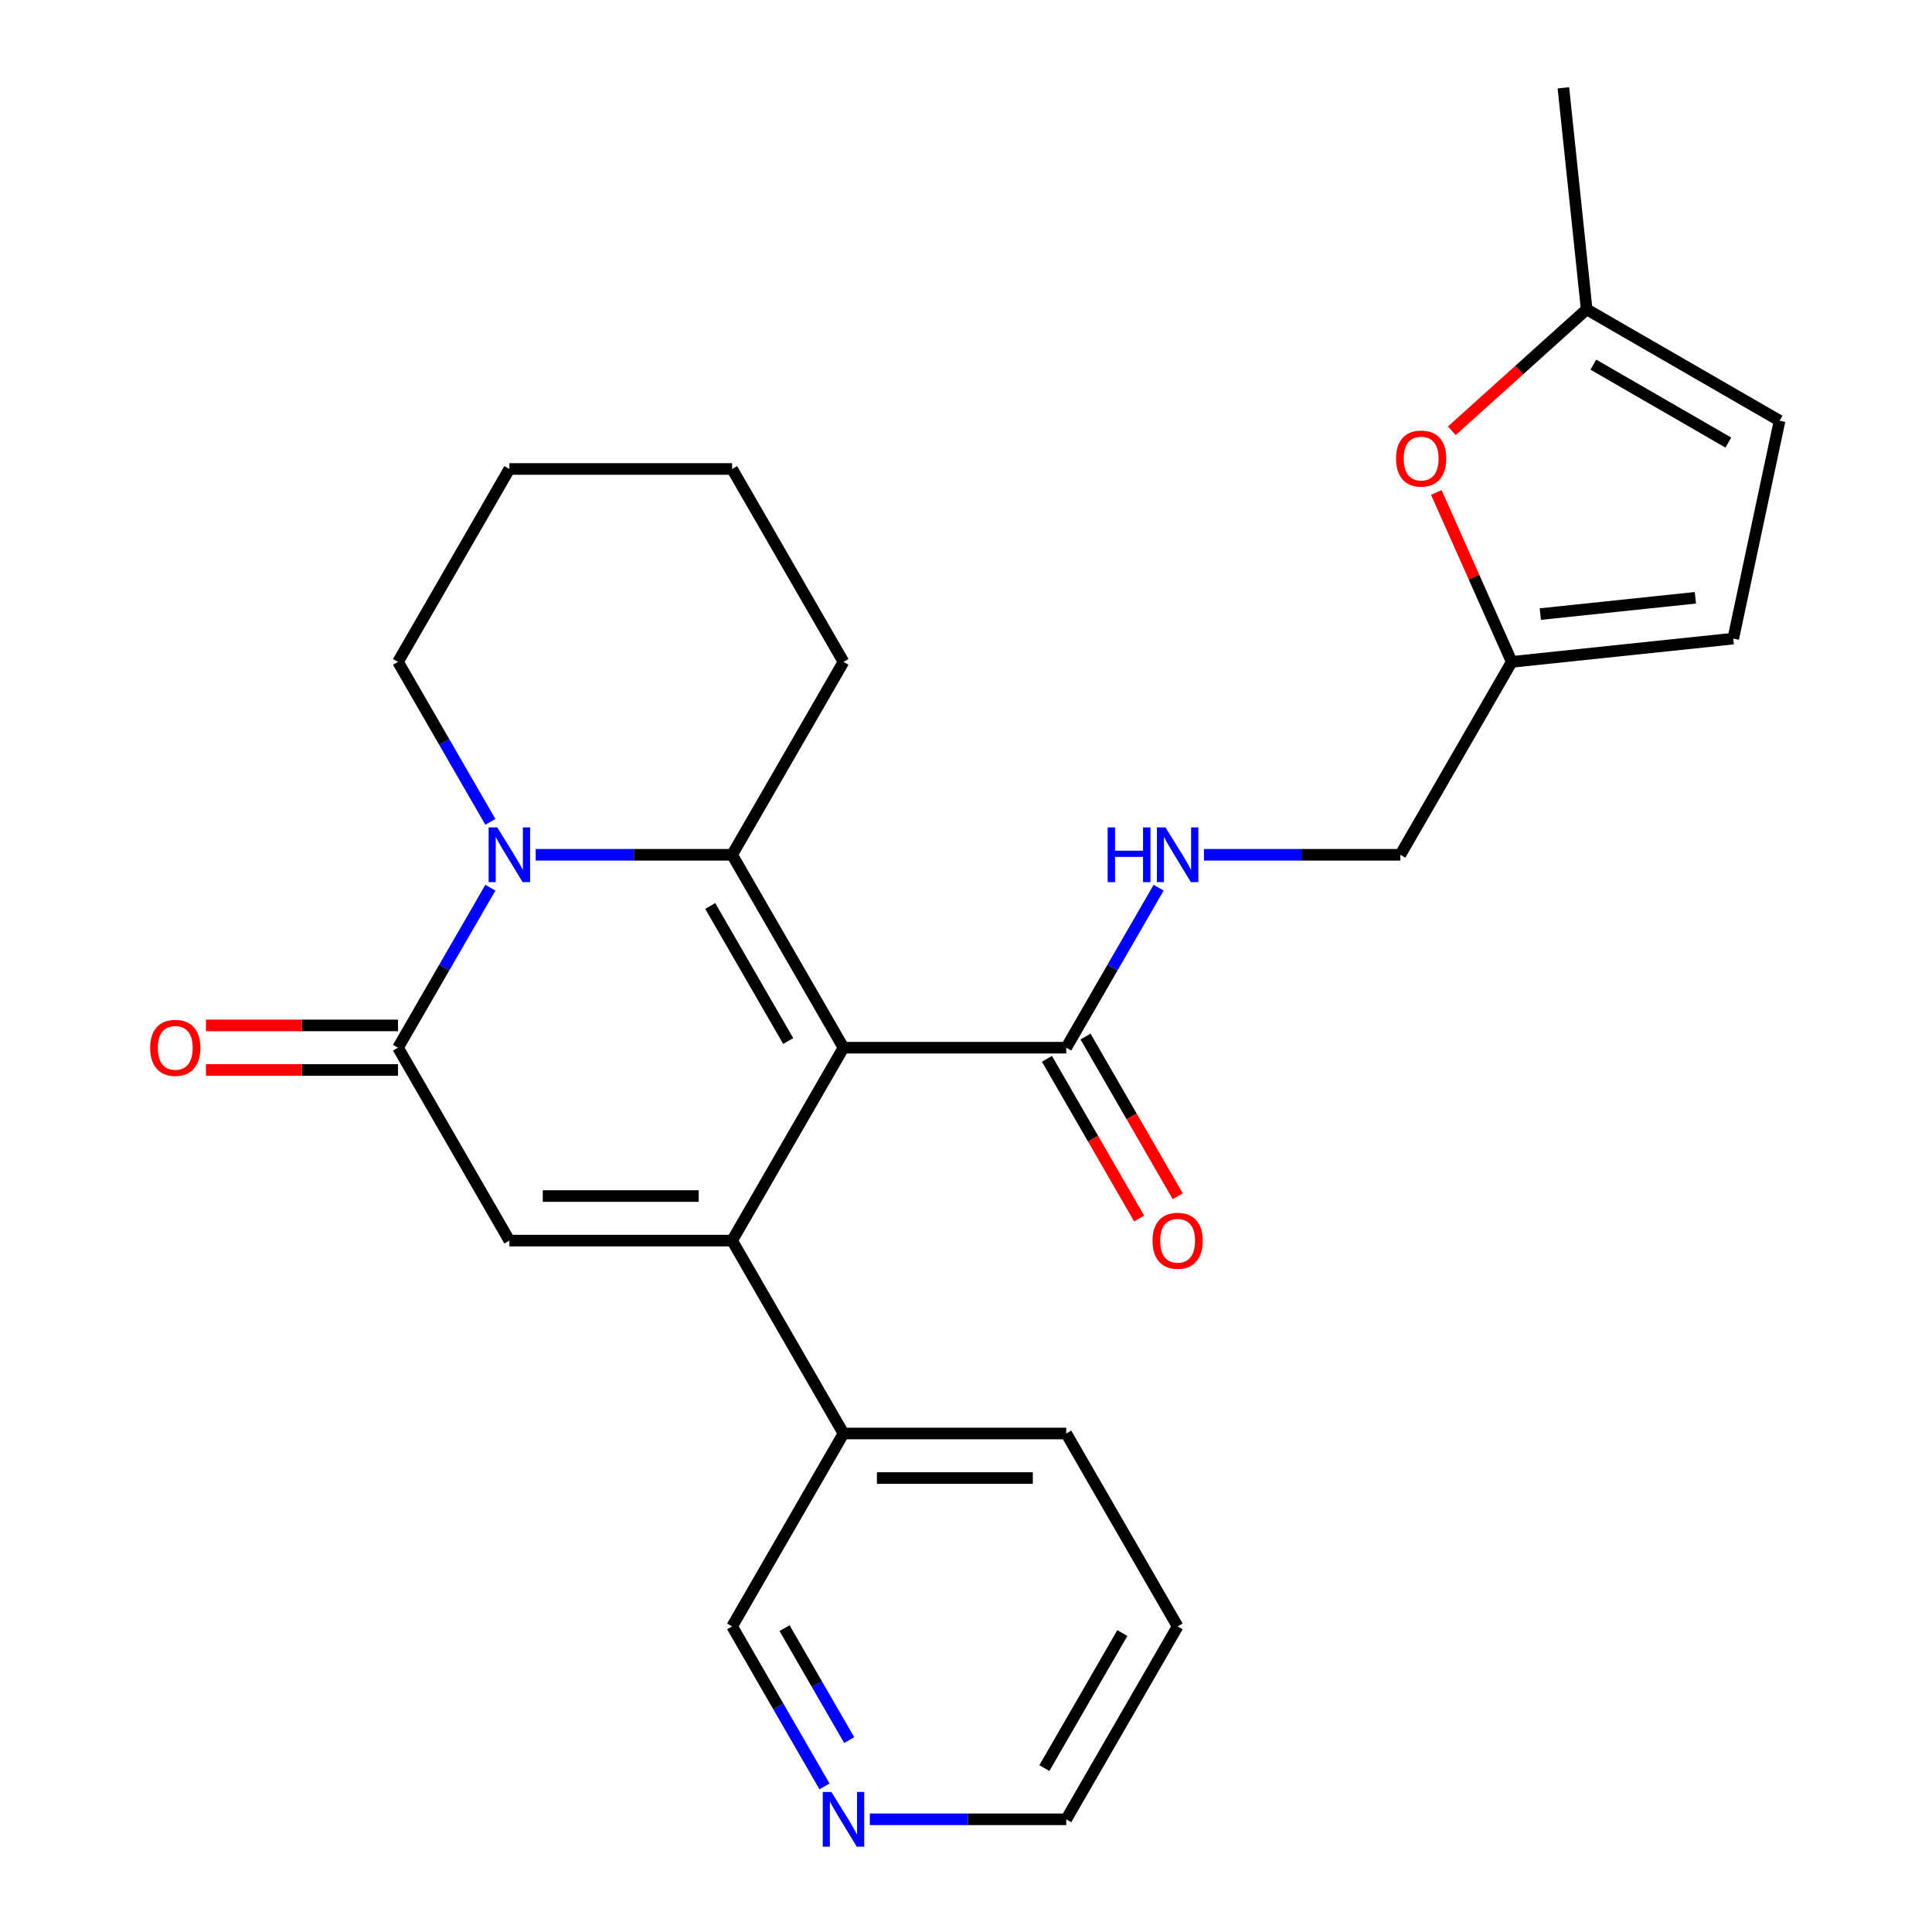 <?xml version='1.0' encoding='iso-8859-1'?>
<svg version='1.1' baseProfile='full'
              xmlns='http://www.w3.org/2000/svg'
                      xmlns:rdkit='http://www.rdkit.org/xml'
                      xmlns:xlink='http://www.w3.org/1999/xlink'
                  xml:space='preserve'
width='1000px' height='1000px' viewBox='0 0 1000 1000'>
<!-- END OF HEADER -->
<rect style='opacity:1.0;fill:#FFFFFF;stroke:none' width='1000' height='1000' x='0' y='0'> </rect>
<path class='bond-0' d='M 436.591,542.285 L 378.944,642.133' style='fill:none;fill-rule:evenodd;stroke:#000000;stroke-width:6px;stroke-linecap:butt;stroke-linejoin:miter;stroke-opacity:1' />
<path class='bond-1' d='M 436.591,542.285 L 378.944,442.438' style='fill:none;fill-rule:evenodd;stroke:#000000;stroke-width:6px;stroke-linecap:butt;stroke-linejoin:miter;stroke-opacity:1' />
<path class='bond-1' d='M 407.975,538.837 L 367.622,468.944' style='fill:none;fill-rule:evenodd;stroke:#000000;stroke-width:6px;stroke-linecap:butt;stroke-linejoin:miter;stroke-opacity:1' />
<path class='bond-2' d='M 436.591,542.285 L 551.885,542.285' style='fill:none;fill-rule:evenodd;stroke:#000000;stroke-width:6px;stroke-linecap:butt;stroke-linejoin:miter;stroke-opacity:1' />
<path class='bond-3' d='M 378.944,642.133 L 263.65,642.133' style='fill:none;fill-rule:evenodd;stroke:#000000;stroke-width:6px;stroke-linecap:butt;stroke-linejoin:miter;stroke-opacity:1' />
<path class='bond-3' d='M 361.65,619.074 L 280.944,619.074' style='fill:none;fill-rule:evenodd;stroke:#000000;stroke-width:6px;stroke-linecap:butt;stroke-linejoin:miter;stroke-opacity:1' />
<path class='bond-4' d='M 378.944,642.133 L 436.591,741.98' style='fill:none;fill-rule:evenodd;stroke:#000000;stroke-width:6px;stroke-linecap:butt;stroke-linejoin:miter;stroke-opacity:1' />
<path class='bond-5' d='M 378.944,442.438 L 328.108,442.438' style='fill:none;fill-rule:evenodd;stroke:#000000;stroke-width:6px;stroke-linecap:butt;stroke-linejoin:miter;stroke-opacity:1' />
<path class='bond-5' d='M 328.108,442.438 L 277.273,442.438' style='fill:none;fill-rule:evenodd;stroke:#0000FF;stroke-width:6px;stroke-linecap:butt;stroke-linejoin:miter;stroke-opacity:1' />
<path class='bond-6' d='M 378.944,442.438 L 436.591,342.59' style='fill:none;fill-rule:evenodd;stroke:#000000;stroke-width:6px;stroke-linecap:butt;stroke-linejoin:miter;stroke-opacity:1' />
<path class='bond-7' d='M 253.811,459.48 L 229.907,500.883' style='fill:none;fill-rule:evenodd;stroke:#0000FF;stroke-width:6px;stroke-linecap:butt;stroke-linejoin:miter;stroke-opacity:1' />
<path class='bond-7' d='M 229.907,500.883 L 206.003,542.285' style='fill:none;fill-rule:evenodd;stroke:#000000;stroke-width:6px;stroke-linecap:butt;stroke-linejoin:miter;stroke-opacity:1' />
<path class='bond-8' d='M 253.811,425.395 L 229.907,383.993' style='fill:none;fill-rule:evenodd;stroke:#0000FF;stroke-width:6px;stroke-linecap:butt;stroke-linejoin:miter;stroke-opacity:1' />
<path class='bond-8' d='M 229.907,383.993 L 206.003,342.59' style='fill:none;fill-rule:evenodd;stroke:#000000;stroke-width:6px;stroke-linecap:butt;stroke-linejoin:miter;stroke-opacity:1' />
<path class='bond-9' d='M 206.003,530.756 L 156.297,530.756' style='fill:none;fill-rule:evenodd;stroke:#000000;stroke-width:6px;stroke-linecap:butt;stroke-linejoin:miter;stroke-opacity:1' />
<path class='bond-9' d='M 156.297,530.756 L 106.592,530.756' style='fill:none;fill-rule:evenodd;stroke:#FF0000;stroke-width:6px;stroke-linecap:butt;stroke-linejoin:miter;stroke-opacity:1' />
<path class='bond-9' d='M 206.003,553.815 L 156.297,553.815' style='fill:none;fill-rule:evenodd;stroke:#000000;stroke-width:6px;stroke-linecap:butt;stroke-linejoin:miter;stroke-opacity:1' />
<path class='bond-9' d='M 156.297,553.815 L 106.592,553.815' style='fill:none;fill-rule:evenodd;stroke:#FF0000;stroke-width:6px;stroke-linecap:butt;stroke-linejoin:miter;stroke-opacity:1' />
<path class='bond-10' d='M 206.003,542.285 L 263.65,642.133' style='fill:none;fill-rule:evenodd;stroke:#000000;stroke-width:6px;stroke-linecap:butt;stroke-linejoin:miter;stroke-opacity:1' />
<path class='bond-11' d='M 551.885,542.285 L 575.789,500.883' style='fill:none;fill-rule:evenodd;stroke:#000000;stroke-width:6px;stroke-linecap:butt;stroke-linejoin:miter;stroke-opacity:1' />
<path class='bond-11' d='M 575.789,500.883 L 599.693,459.48' style='fill:none;fill-rule:evenodd;stroke:#0000FF;stroke-width:6px;stroke-linecap:butt;stroke-linejoin:miter;stroke-opacity:1' />
<path class='bond-12' d='M 541.9,548.05 L 565.758,589.372' style='fill:none;fill-rule:evenodd;stroke:#000000;stroke-width:6px;stroke-linecap:butt;stroke-linejoin:miter;stroke-opacity:1' />
<path class='bond-12' d='M 565.758,589.372 L 589.616,630.695' style='fill:none;fill-rule:evenodd;stroke:#FF0000;stroke-width:6px;stroke-linecap:butt;stroke-linejoin:miter;stroke-opacity:1' />
<path class='bond-12' d='M 561.87,536.52 L 585.728,577.843' style='fill:none;fill-rule:evenodd;stroke:#000000;stroke-width:6px;stroke-linecap:butt;stroke-linejoin:miter;stroke-opacity:1' />
<path class='bond-12' d='M 585.728,577.843 L 609.585,619.166' style='fill:none;fill-rule:evenodd;stroke:#FF0000;stroke-width:6px;stroke-linecap:butt;stroke-linejoin:miter;stroke-opacity:1' />
<path class='bond-13' d='M 743.434,254.906 L 762.954,298.748' style='fill:none;fill-rule:evenodd;stroke:#FF0000;stroke-width:6px;stroke-linecap:butt;stroke-linejoin:miter;stroke-opacity:1' />
<path class='bond-13' d='M 762.954,298.748 L 782.473,342.59' style='fill:none;fill-rule:evenodd;stroke:#000000;stroke-width:6px;stroke-linecap:butt;stroke-linejoin:miter;stroke-opacity:1' />
<path class='bond-14' d='M 751.461,222.963 L 786.36,191.54' style='fill:none;fill-rule:evenodd;stroke:#FF0000;stroke-width:6px;stroke-linecap:butt;stroke-linejoin:miter;stroke-opacity:1' />
<path class='bond-14' d='M 786.36,191.54 L 821.259,160.117' style='fill:none;fill-rule:evenodd;stroke:#000000;stroke-width:6px;stroke-linecap:butt;stroke-linejoin:miter;stroke-opacity:1' />
<path class='bond-15' d='M 782.473,342.59 L 724.826,442.438' style='fill:none;fill-rule:evenodd;stroke:#000000;stroke-width:6px;stroke-linecap:butt;stroke-linejoin:miter;stroke-opacity:1' />
<path class='bond-16' d='M 782.473,342.59 L 897.136,330.539' style='fill:none;fill-rule:evenodd;stroke:#000000;stroke-width:6px;stroke-linecap:butt;stroke-linejoin:miter;stroke-opacity:1' />
<path class='bond-16' d='M 797.262,317.85 L 877.526,309.414' style='fill:none;fill-rule:evenodd;stroke:#000000;stroke-width:6px;stroke-linecap:butt;stroke-linejoin:miter;stroke-opacity:1' />
<path class='bond-17' d='M 623.155,442.438 L 673.99,442.438' style='fill:none;fill-rule:evenodd;stroke:#0000FF;stroke-width:6px;stroke-linecap:butt;stroke-linejoin:miter;stroke-opacity:1' />
<path class='bond-17' d='M 673.99,442.438 L 724.826,442.438' style='fill:none;fill-rule:evenodd;stroke:#000000;stroke-width:6px;stroke-linecap:butt;stroke-linejoin:miter;stroke-opacity:1' />
<path class='bond-18' d='M 821.259,160.117 L 809.208,45.455' style='fill:none;fill-rule:evenodd;stroke:#000000;stroke-width:6px;stroke-linecap:butt;stroke-linejoin:miter;stroke-opacity:1' />
<path class='bond-19' d='M 821.259,160.117 L 921.107,217.764' style='fill:none;fill-rule:evenodd;stroke:#000000;stroke-width:6px;stroke-linecap:butt;stroke-linejoin:miter;stroke-opacity:1' />
<path class='bond-19' d='M 824.707,188.734 L 894.6,229.086' style='fill:none;fill-rule:evenodd;stroke:#000000;stroke-width:6px;stroke-linecap:butt;stroke-linejoin:miter;stroke-opacity:1' />
<path class='bond-20' d='M 897.136,330.539 L 921.107,217.764' style='fill:none;fill-rule:evenodd;stroke:#000000;stroke-width:6px;stroke-linecap:butt;stroke-linejoin:miter;stroke-opacity:1' />
<path class='bond-21' d='M 436.591,741.98 L 378.944,841.828' style='fill:none;fill-rule:evenodd;stroke:#000000;stroke-width:6px;stroke-linecap:butt;stroke-linejoin:miter;stroke-opacity:1' />
<path class='bond-22' d='M 436.591,741.98 L 551.885,741.98' style='fill:none;fill-rule:evenodd;stroke:#000000;stroke-width:6px;stroke-linecap:butt;stroke-linejoin:miter;stroke-opacity:1' />
<path class='bond-22' d='M 453.885,765.039 L 534.591,765.039' style='fill:none;fill-rule:evenodd;stroke:#000000;stroke-width:6px;stroke-linecap:butt;stroke-linejoin:miter;stroke-opacity:1' />
<path class='bond-23' d='M 426.752,924.633 L 402.848,883.23' style='fill:none;fill-rule:evenodd;stroke:#0000FF;stroke-width:6px;stroke-linecap:butt;stroke-linejoin:miter;stroke-opacity:1' />
<path class='bond-23' d='M 402.848,883.23 L 378.944,841.828' style='fill:none;fill-rule:evenodd;stroke:#000000;stroke-width:6px;stroke-linecap:butt;stroke-linejoin:miter;stroke-opacity:1' />
<path class='bond-23' d='M 439.55,900.683 L 422.818,871.701' style='fill:none;fill-rule:evenodd;stroke:#0000FF;stroke-width:6px;stroke-linecap:butt;stroke-linejoin:miter;stroke-opacity:1' />
<path class='bond-23' d='M 422.818,871.701 L 406.085,842.719' style='fill:none;fill-rule:evenodd;stroke:#000000;stroke-width:6px;stroke-linecap:butt;stroke-linejoin:miter;stroke-opacity:1' />
<path class='bond-24' d='M 450.214,941.675 L 501.049,941.675' style='fill:none;fill-rule:evenodd;stroke:#0000FF;stroke-width:6px;stroke-linecap:butt;stroke-linejoin:miter;stroke-opacity:1' />
<path class='bond-24' d='M 501.049,941.675 L 551.885,941.675' style='fill:none;fill-rule:evenodd;stroke:#000000;stroke-width:6px;stroke-linecap:butt;stroke-linejoin:miter;stroke-opacity:1' />
<path class='bond-25' d='M 436.591,342.59 L 378.944,242.742' style='fill:none;fill-rule:evenodd;stroke:#000000;stroke-width:6px;stroke-linecap:butt;stroke-linejoin:miter;stroke-opacity:1' />
<path class='bond-26' d='M 206.003,342.59 L 263.65,242.742' style='fill:none;fill-rule:evenodd;stroke:#000000;stroke-width:6px;stroke-linecap:butt;stroke-linejoin:miter;stroke-opacity:1' />
<path class='bond-27' d='M 551.885,941.675 L 609.532,841.828' style='fill:none;fill-rule:evenodd;stroke:#000000;stroke-width:6px;stroke-linecap:butt;stroke-linejoin:miter;stroke-opacity:1' />
<path class='bond-27' d='M 540.563,915.169 L 580.916,845.275' style='fill:none;fill-rule:evenodd;stroke:#000000;stroke-width:6px;stroke-linecap:butt;stroke-linejoin:miter;stroke-opacity:1' />
<path class='bond-28' d='M 551.885,741.98 L 609.532,841.828' style='fill:none;fill-rule:evenodd;stroke:#000000;stroke-width:6px;stroke-linecap:butt;stroke-linejoin:miter;stroke-opacity:1' />
<path class='bond-29' d='M 378.944,242.742 L 263.65,242.742' style='fill:none;fill-rule:evenodd;stroke:#000000;stroke-width:6px;stroke-linecap:butt;stroke-linejoin:miter;stroke-opacity:1' />
<path  class='atom-3' d='M 257.39 428.278
L 266.67 443.278
Q 267.59 444.758, 269.07 447.438
Q 270.55 450.118, 270.63 450.278
L 270.63 428.278
L 274.39 428.278
L 274.39 456.598
L 270.51 456.598
L 260.55 440.198
Q 259.39 438.278, 258.15 436.078
Q 256.95 433.878, 256.59 433.198
L 256.59 456.598
L 252.91 456.598
L 252.91 428.278
L 257.39 428.278
' fill='#0000FF'/>
<path  class='atom-7' d='M 722.579 237.344
Q 722.579 230.544, 725.939 226.744
Q 729.299 222.944, 735.579 222.944
Q 741.859 222.944, 745.219 226.744
Q 748.579 230.544, 748.579 237.344
Q 748.579 244.224, 745.179 248.144
Q 741.779 252.024, 735.579 252.024
Q 729.339 252.024, 725.939 248.144
Q 722.579 244.264, 722.579 237.344
M 735.579 248.824
Q 739.899 248.824, 742.219 245.944
Q 744.579 243.024, 744.579 237.344
Q 744.579 231.784, 742.219 228.984
Q 739.899 226.144, 735.579 226.144
Q 731.259 226.144, 728.899 228.944
Q 726.579 231.744, 726.579 237.344
Q 726.579 243.064, 728.899 245.944
Q 731.259 248.824, 735.579 248.824
' fill='#FF0000'/>
<path  class='atom-9' d='M 573.312 428.278
L 577.152 428.278
L 577.152 440.318
L 591.632 440.318
L 591.632 428.278
L 595.472 428.278
L 595.472 456.598
L 591.632 456.598
L 591.632 443.518
L 577.152 443.518
L 577.152 456.598
L 573.312 456.598
L 573.312 428.278
' fill='#0000FF'/>
<path  class='atom-9' d='M 603.272 428.278
L 612.552 443.278
Q 613.472 444.758, 614.952 447.438
Q 616.432 450.118, 616.512 450.278
L 616.512 428.278
L 620.272 428.278
L 620.272 456.598
L 616.392 456.598
L 606.432 440.198
Q 605.272 438.278, 604.032 436.078
Q 602.832 433.878, 602.472 433.198
L 602.472 456.598
L 598.792 456.598
L 598.792 428.278
L 603.272 428.278
' fill='#0000FF'/>
<path  class='atom-14' d='M 77.709 542.365
Q 77.709 535.565, 81.069 531.765
Q 84.429 527.965, 90.709 527.965
Q 96.989 527.965, 100.349 531.765
Q 103.709 535.565, 103.709 542.365
Q 103.709 549.245, 100.309 553.165
Q 96.909 557.045, 90.709 557.045
Q 84.469 557.045, 81.069 553.165
Q 77.709 549.285, 77.709 542.365
M 90.709 553.845
Q 95.029 553.845, 97.349 550.965
Q 99.709 548.045, 99.709 542.365
Q 99.709 536.805, 97.349 534.005
Q 95.029 531.165, 90.709 531.165
Q 86.389 531.165, 84.029 533.965
Q 81.709 536.765, 81.709 542.365
Q 81.709 548.085, 84.029 550.965
Q 86.389 553.845, 90.709 553.845
' fill='#FF0000'/>
<path  class='atom-15' d='M 596.532 642.213
Q 596.532 635.413, 599.892 631.613
Q 603.252 627.813, 609.532 627.813
Q 615.812 627.813, 619.172 631.613
Q 622.532 635.413, 622.532 642.213
Q 622.532 649.093, 619.132 653.013
Q 615.732 656.893, 609.532 656.893
Q 603.292 656.893, 599.892 653.013
Q 596.532 649.133, 596.532 642.213
M 609.532 653.693
Q 613.852 653.693, 616.172 650.813
Q 618.532 647.893, 618.532 642.213
Q 618.532 636.653, 616.172 633.853
Q 613.852 631.013, 609.532 631.013
Q 605.212 631.013, 602.852 633.813
Q 600.532 636.613, 600.532 642.213
Q 600.532 647.933, 602.852 650.813
Q 605.212 653.693, 609.532 653.693
' fill='#FF0000'/>
<path  class='atom-16' d='M 430.331 927.515
L 439.611 942.515
Q 440.531 943.995, 442.011 946.675
Q 443.491 949.355, 443.571 949.515
L 443.571 927.515
L 447.331 927.515
L 447.331 955.835
L 443.451 955.835
L 433.491 939.435
Q 432.331 937.515, 431.091 935.315
Q 429.891 933.115, 429.531 932.435
L 429.531 955.835
L 425.851 955.835
L 425.851 927.515
L 430.331 927.515
' fill='#0000FF'/>
</svg>
